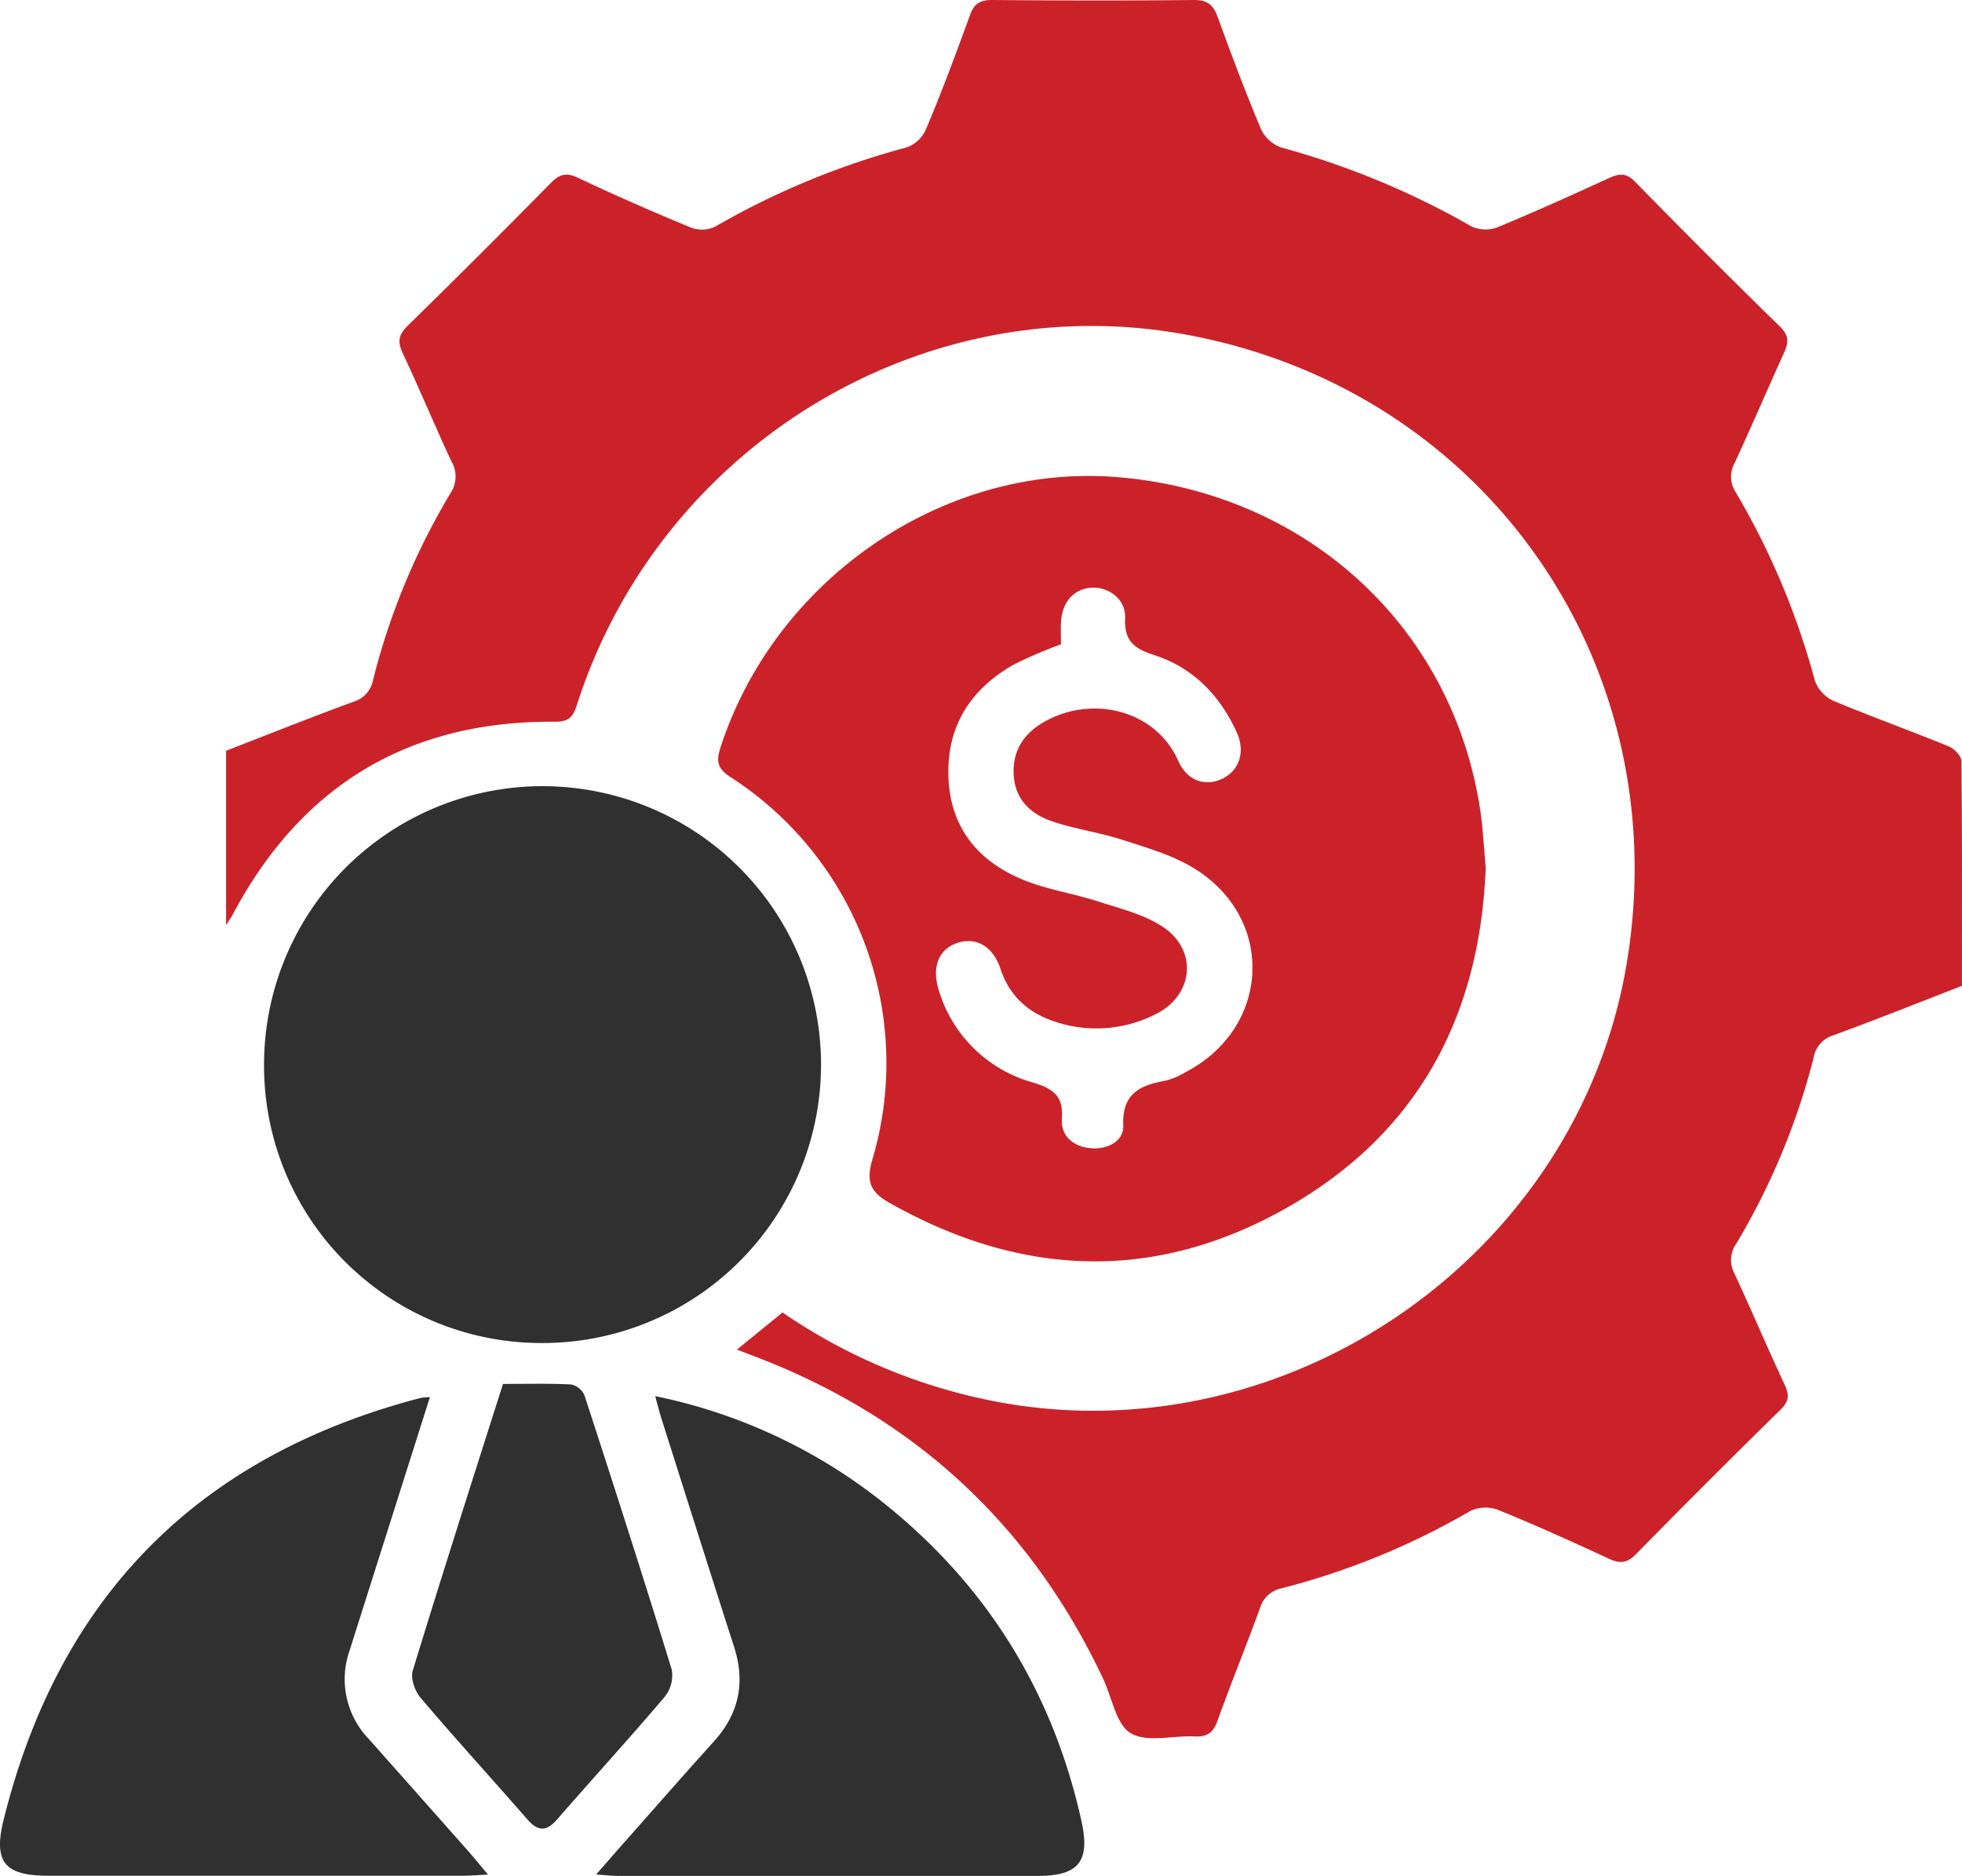 <svg id="Layer_1" data-name="Layer 1" xmlns="http://www.w3.org/2000/svg" viewBox="0 0 369.66 353.52"><defs><style>.cls-1{fill:#cb2229;}.cls-2{fill:#303030;}</style></defs><title>sec3-icon</title><path class="cls-1" d="M138.85,254.34l8.58-7a106.41,106.41,0,0,0,36.82,16.09c56,12.69,113.06-25.64,122.3-82.24S279.41,73.17,223.12,63c-49.46-8.94-98.81,21.13-114.42,69.83-.75,2.35-1.58,3.2-4.15,3.18-27.62-.2-47.85,12.05-60.76,36.45-.23.43-.52.83-1.19,1.87V141.48c7.92-3.07,15.89-6.25,23.94-9.21a5.3,5.3,0,0,0,3.77-4.22A130,130,0,0,1,84.84,93a5.63,5.63,0,0,0,.24-6c-3.15-6.73-6-13.62-9.15-20.33-1.06-2.22-.89-3.54.87-5.27q13.61-13.33,27-26.94c1.58-1.6,2.85-2,5-1q10.62,5,21.46,9.46a5.81,5.81,0,0,0,4.5-.22,149,149,0,0,1,36.13-14.94,6.27,6.27,0,0,0,3.55-3.35c3-7.1,5.67-14.29,8.3-21.52C183.48.77,184.58,0,186.89,0,199.6.11,212.31.13,225,0c2.52,0,3.59.94,4.41,3.17,2.58,7.1,5.24,14.18,8.17,21.15a6.77,6.77,0,0,0,3.85,3.49,152.1,152.1,0,0,1,35.77,14.84,6.29,6.29,0,0,0,4.84.22c7.11-2.93,14.12-6.1,21.11-9.31,2-.91,3.33-1,5,.78q13.47,13.77,27.23,27.23c1.75,1.71,1.61,3,.71,5C333,73.4,330,80.37,326.84,87.23a5.32,5.32,0,0,0,.25,5.64,142.85,142.85,0,0,1,14.84,35.35,6.73,6.73,0,0,0,3.46,3.84c7.2,3,14.57,5.66,21.8,8.61,1,.42,2.35,1.8,2.36,2.74.15,14.11.1,28.22.1,42.38-8.2,3.18-16.17,6.37-24.23,9.32a5.33,5.33,0,0,0-3.72,4.26,132.07,132.07,0,0,1-14.56,35,5.33,5.33,0,0,0-.35,5.64c3.25,7,6.24,14.06,9.48,21,.89,1.91.79,3.1-.79,4.64q-13.74,13.49-27.23,27.23c-1.62,1.64-2.93,1.88-5,.92-7-3.24-14-6.41-21.11-9.3a6.72,6.72,0,0,0-5.17.28,139.12,139.12,0,0,1-35.46,14.53,5.39,5.39,0,0,0-4.16,3.88c-2.59,7.1-5.45,14.1-8,21.21-.8,2.2-2,2.95-4.23,2.84-4.1-.2-9,1.21-12.07-.6-2.78-1.65-3.52-6.7-5.19-10.23q-20.29-43.09-64.68-60.41Z"/><path class="cls-1" d="M279.92,163.48c-1.06,28.28-13,50.36-37.75,64.29s-49.76,12.88-74.43-1c-3.61-2-4.68-3.88-3.35-8.33a64.08,64.08,0,0,0-26.77-72c-2.48-1.62-2.7-3-1.88-5.55,10.3-31.77,41.94-53.49,74.42-51,35.8,2.78,63.53,28.09,68.74,62.83C279.43,156.34,279.59,159.94,279.92,163.48Zm-80-42.06a85.62,85.62,0,0,0-8.82,3.77c-8.28,4.67-12.8,11.74-12.4,21.41.38,9.34,5.53,15.62,13.84,19.11,4.56,1.92,9.61,2.63,14.35,4.17,4.22,1.38,8.79,2.45,12.35,4.89,6.59,4.52,5.54,13-1.66,16.44a24.54,24.54,0,0,1-18.37,1.47c-5.19-1.6-8.95-4.74-10.72-10.12-1.42-4.29-4.67-6.06-8.22-4.82s-4.75,4.68-3.35,9A25.66,25.66,0,0,0,194.6,204c3.87,1.19,5.77,2.51,5.47,6.84-.23,3.23,2.13,5.21,5.31,5.53s6.38-1.21,6.25-4.28c-.24-6.19,3.34-7.59,8.13-8.47a13.94,13.94,0,0,0,3.52-1.52c16.07-8.28,17.14-28.9,1.76-38.42-4.06-2.51-8.87-3.89-13.47-5.38-4.37-1.42-9-2.05-13.36-3.52-4.12-1.39-7.07-4.25-7.23-9-.18-5,2.58-8.23,6.78-10.28,9-4.41,20.19-1.27,24.25,7.91,1.65,3.74,5.05,4.86,8.23,3.37s4.48-5,2.77-8.77c-3.18-7-8.26-12.2-15.56-14.56-3.81-1.23-5.65-2.67-5.47-7,.14-3.43-2.9-5.74-6.06-5.7-3.34.05-5.74,2.5-6,6.26C199.81,118.6,199.9,120.13,199.9,121.42Z"/><path class="cls-2" d="M49.75,200.58A52.47,52.47,0,1,1,101.9,253.1,52.23,52.23,0,0,1,49.75,200.58Z"/><path class="cls-2" d="M112.32,353.26c2.33-2.66,4.22-4.85,6.14-7,5.35-6.05,10.68-12.13,16.09-18.13,4.72-5.24,5.91-11.12,3.74-17.83-4.63-14.38-9.17-28.79-13.74-43.19-.37-1.17-.65-2.36-1.1-4a101.5,101.5,0,0,1,44,20.91c18.95,15.47,31,35.26,36.3,59.13,1.69,7.61-.49,10.37-8.17,10.37q-39.65,0-79.28,0C115.22,353.51,114.13,353.38,112.32,353.26Z"/><path class="cls-2" d="M81,263.29,67.41,306.17l-1.5,4.76a16.26,16.26,0,0,0,3.57,16.79q9.33,10.5,18.62,21c1.16,1.31,2.26,2.67,3.84,4.55-2,.1-3.31.22-4.65.22q-39,0-78.11,0C.92,353.51-1.33,351,.7,342.88q15.66-63,78.54-79.43A15.26,15.26,0,0,1,81,263.29Z"/><path class="cls-2" d="M94.77,260.81c4.39,0,8.62-.12,12.84.1a3.59,3.59,0,0,1,2.52,2.07c5.59,17.18,11.12,34.38,16.43,51.65a6.46,6.46,0,0,1-1.31,5.13c-6.65,7.83-13.58,15.41-20.32,23.16-2.06,2.36-3.64,2.17-5.61-.09-6.67-7.64-13.5-15.13-20.07-22.86-1.07-1.26-1.93-3.66-1.49-5.11C83.26,296.86,89,278.94,94.77,260.81Z"/></svg>